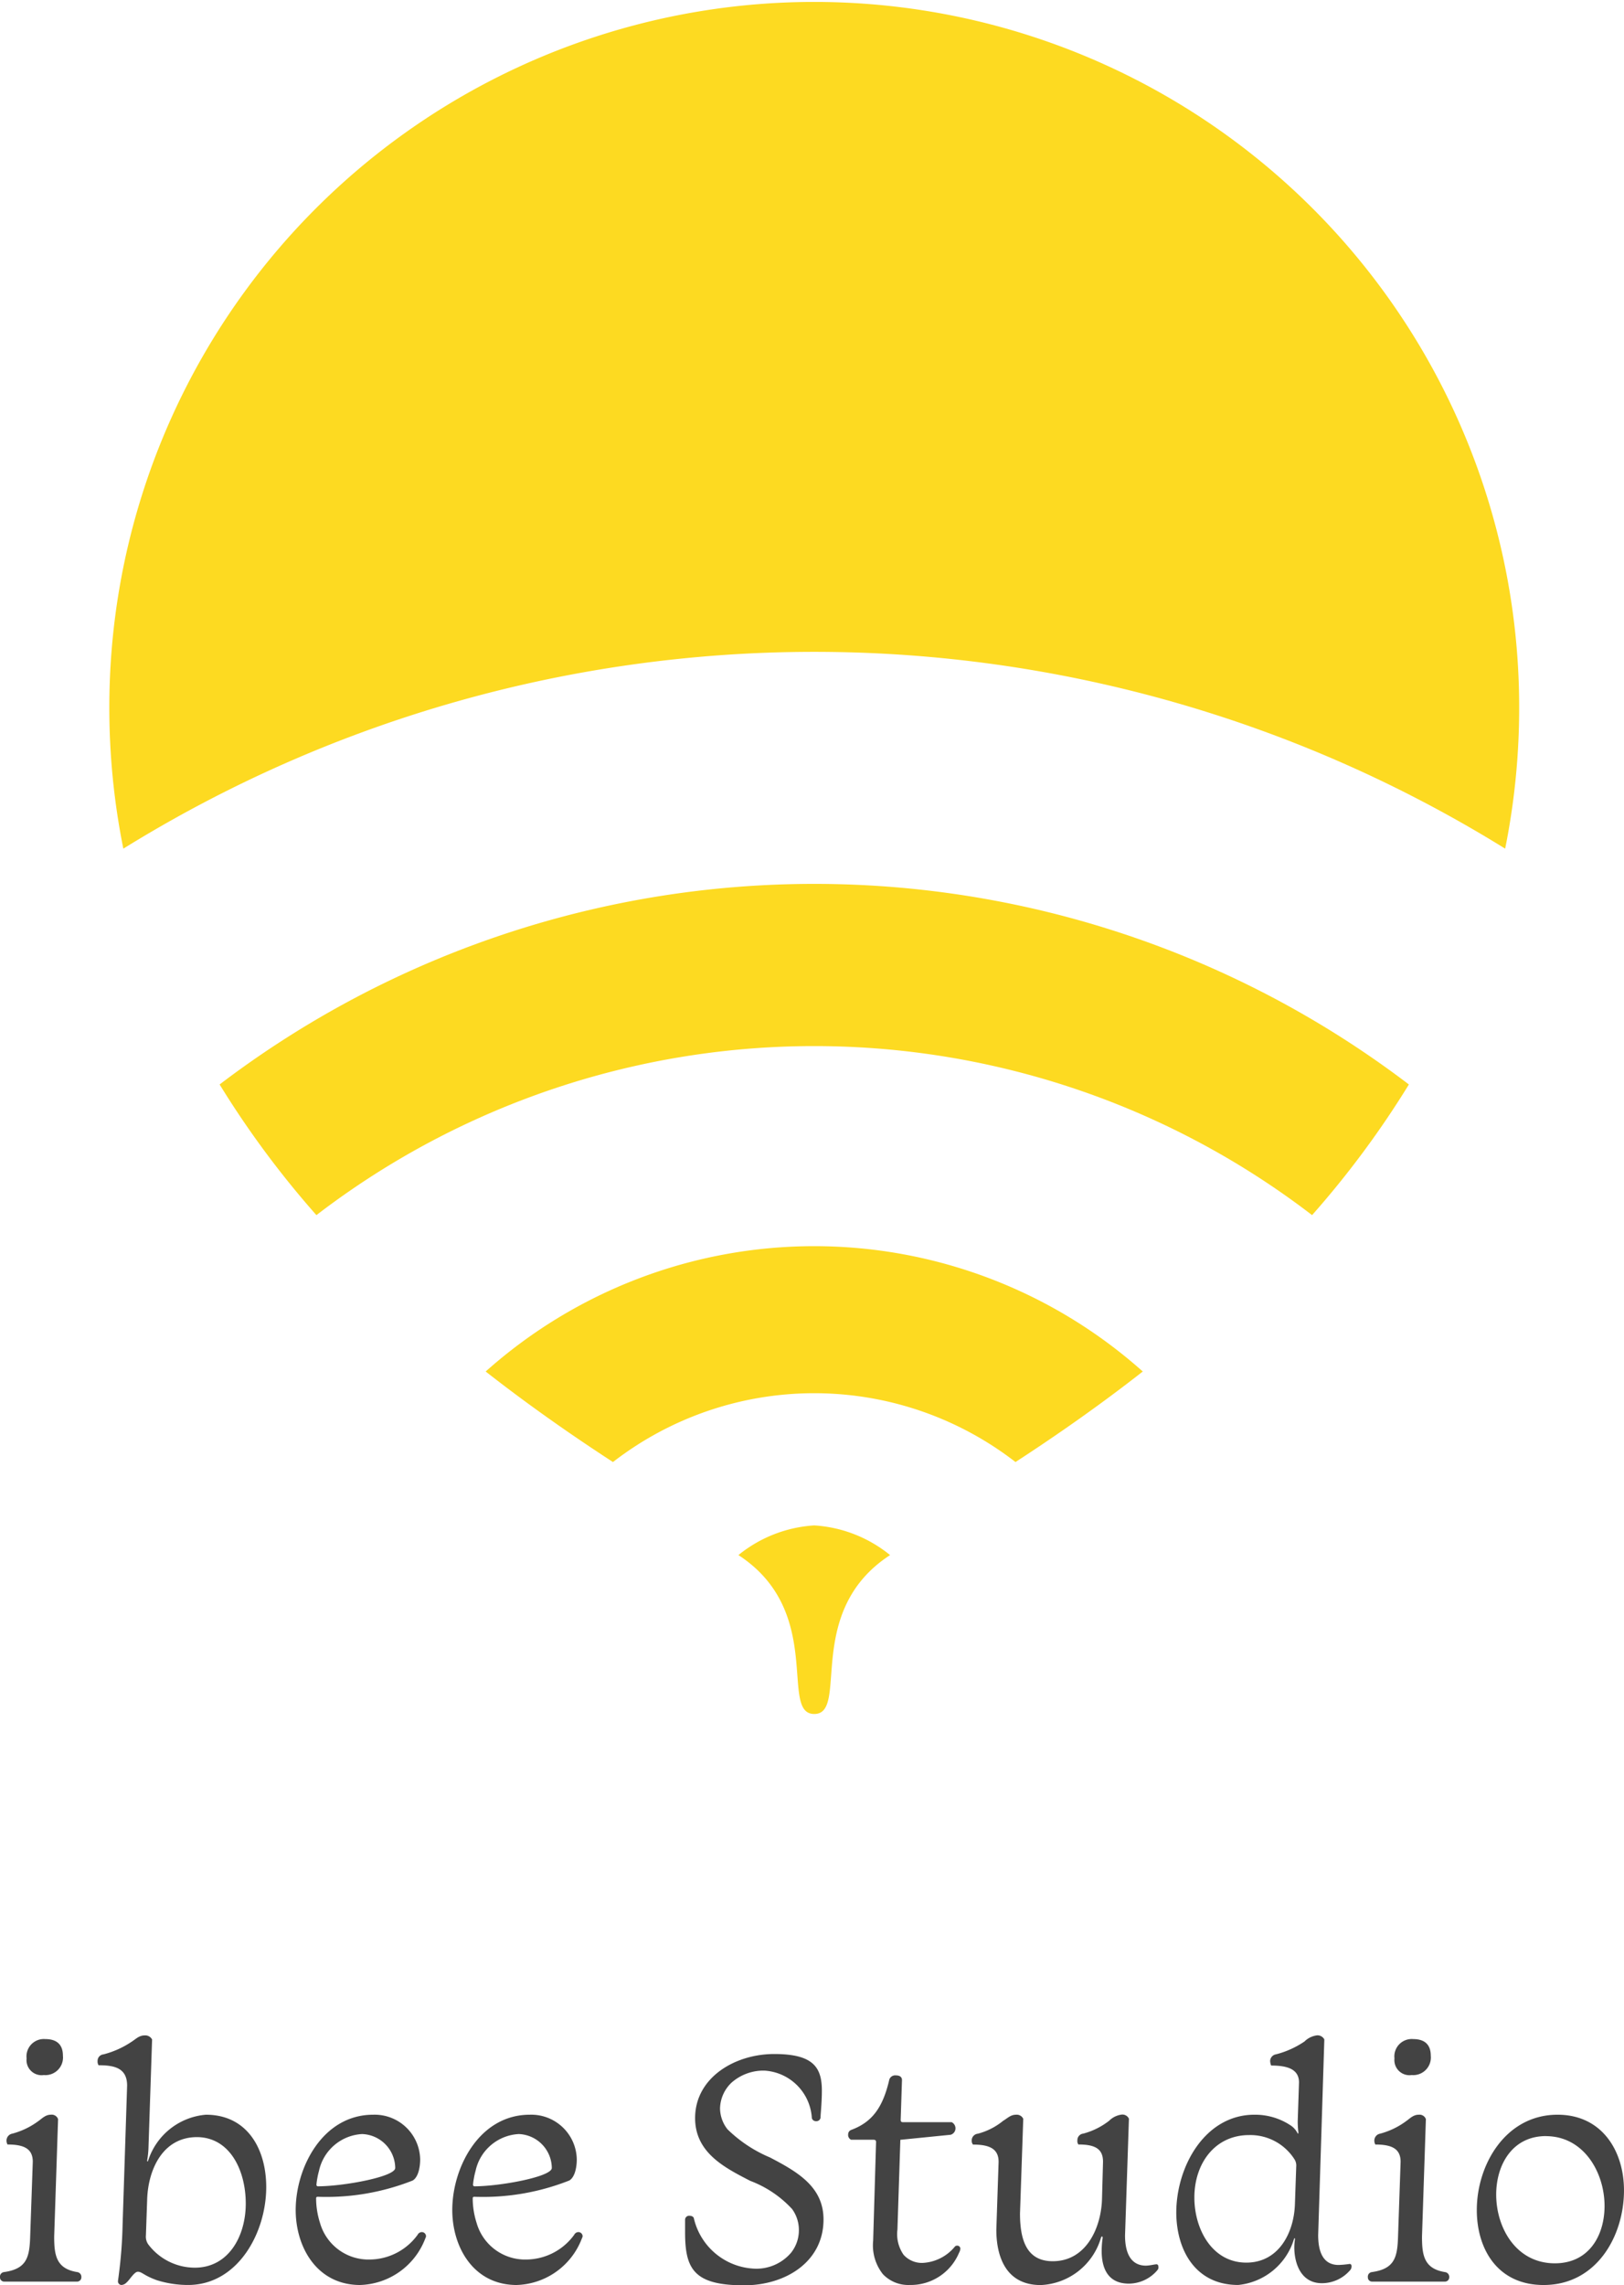 <?xml version="1.0" encoding="UTF-8"?> <svg xmlns="http://www.w3.org/2000/svg" width="91" height="128" viewBox="0 0 91 128"><g id="グループ_752" data-name="グループ 752" transform="translate(-114.874 -211)"><path id="パス_3600" data-name="パス 3600" d="M-43.436-1.784c-.036,1.159-.2,1.8-1.472,1.976a.255.255,0,0,0-.218.285.233.233,0,0,0,.236.247h4.069a.239.239,0,0,0,.254-.247A.269.269,0,0,0-40.8.191c-1.181-.19-1.29-.95-1.29-1.995l.218-6.573a.377.377,0,0,0-.4-.247c-.309,0-.491.209-.709.361a4.325,4.325,0,0,1-1.453.7.393.393,0,0,0-.327.38.468.468,0,0,0,.055.228c.945,0,1.417.247,1.417.969Zm.854-11.075a.973.973,0,0,0-1.054,1.083.845.845,0,0,0,.963.931A.987.987,0,0,0-41.6-11.928C-41.6-12.5-41.892-12.859-42.583-12.859Zm8.993,4.236a3.726,3.726,0,0,0-3.234,2.564c-.018.038-.018.057-.036.057s-.018-.019-.018-.076a5.12,5.12,0,0,0,.073-.76l.2-6a.432.432,0,0,0-.4-.228c-.327,0-.491.19-.727.342a5.09,5.09,0,0,1-1.6.722.361.361,0,0,0-.327.361.41.41,0,0,0,.055.247c.854,0,1.6.133,1.6,1.14l-.254,7.807A25.522,25.522,0,0,1-38.477.4c-.018.152-.036.247-.036.285a.2.2,0,0,0,.2.228.438.438,0,0,0,.291-.152c.145-.114.418-.589.618-.589.236,0,.327.209,1.072.475a5.817,5.817,0,0,0,1.8.266c2.743-.038,4.324-2.925,4.324-5.49C-30.211-6.7-31.264-8.623-33.59-8.623Zm-.491,1.254c1.853.019,2.725,1.881,2.725,3.723,0,1.824-.963,3.59-2.852,3.59a3.274,3.274,0,0,1-2.616-1.311.755.755,0,0,1-.127-.494l.073-2.09C-36.805-5.565-36.006-7.369-34.08-7.369Zm9.865-1.254c-2.834,0-4.342,2.963-4.342,5.338,0,2.052,1.163,4.179,3.579,4.2a4.036,4.036,0,0,0,3.688-2.621.279.279,0,0,0,.036-.114.235.235,0,0,0-.254-.228.269.269,0,0,0-.218.152A3.351,3.351,0,0,1-24.415-.512a2.826,2.826,0,0,1-2.78-2.052,4.569,4.569,0,0,1-.218-1.368c0-.057.018-.095.091-.095A13.142,13.142,0,0,0-22-4.938c.345-.209.418-.836.418-1.178A2.551,2.551,0,0,0-24.215-8.623Zm-.618,1.083a1.922,1.922,0,0,1,1.853,1.9c0,.494-2.907,1.026-4.324,1.026a.084.084,0,0,1-.091-.076,3.211,3.211,0,0,1,.055-.4c.018-.114.055-.266.091-.4A2.617,2.617,0,0,1-24.833-7.54Zm9.392-1.083c-2.834,0-4.342,2.963-4.342,5.338,0,2.052,1.163,4.179,3.579,4.2a4.036,4.036,0,0,0,3.688-2.621.279.279,0,0,0,.036-.114.235.235,0,0,0-.254-.228.269.269,0,0,0-.218.152A3.351,3.351,0,0,1-15.64-.512a2.826,2.826,0,0,1-2.78-2.052,4.569,4.569,0,0,1-.218-1.368c0-.057.018-.095.091-.095a13.142,13.142,0,0,0,5.323-.912c.345-.209.418-.836.418-1.178A2.551,2.551,0,0,0-15.441-8.623Zm-.618,1.083a1.922,1.922,0,0,1,1.853,1.9c0,.494-2.907,1.026-4.324,1.026a.084.084,0,0,1-.091-.076,3.212,3.212,0,0,1,.055-.4c.018-.114.055-.266.091-.4A2.617,2.617,0,0,1-16.058-7.54Zm14.316-4.483c-2.216,0-4.433,1.33-4.433,3.59,0,1.938,1.653,2.773,3.088,3.514A6.129,6.129,0,0,1-.743-3.342a1.989,1.989,0,0,1,.382,1.2A2.017,2.017,0,0,1-.8-.892,2.546,2.546,0,0,1-2.833,0a3.648,3.648,0,0,1-3.415-2.83c0-.019-.055-.133-.236-.133a.225.225,0,0,0-.254.228v.684C-6.739,0-6.266.932-3.432.932c2.344,0,4.451-1.33,4.451-3.685,0-1.824-1.435-2.659-3-3.476a7.623,7.623,0,0,1-2.38-1.577,1.927,1.927,0,0,1-.418-1.159,2.045,2.045,0,0,1,.654-1.463,2.7,2.7,0,0,1,1.835-.665A2.83,2.83,0,0,1,.365-8.433.232.232,0,0,0,.6-8.262a.23.23,0,0,0,.254-.247c0-.152.073-.779.073-1.463C.928-11.3.419-12.023-1.742-12.023ZM3.8-1.556A2.6,2.6,0,0,0,4.344.305,1.965,1.965,0,0,0,5.851.913a2.934,2.934,0,0,0,2.761-1.8A.58.58,0,0,0,8.686-1.1a.173.173,0,0,0-.182-.19.162.162,0,0,0-.127.057A2.5,2.5,0,0,1,6.56-.322,1.378,1.378,0,0,1,5.506-.778a2.019,2.019,0,0,1-.345-1.406l.164-5.034L8.141-7.5a.374.374,0,0,0,.273-.361A.386.386,0,0,0,8.2-8.205H5.47c-.109,0-.127-.057-.127-.133l.073-2.223c0-.19-.145-.266-.345-.266a.349.349,0,0,0-.363.228c-.363,1.577-.963,2.393-2.144,2.83a.262.262,0,0,0-.164.247.29.29,0,0,0,.164.3H3.8c.127,0,.164.038.164.133ZM16.625-3.931c-.036,1.615-.872,3.514-2.761,3.514-1.49,0-1.835-1.235-1.835-2.678l.182-5.3a.4.4,0,0,0-.4-.228c-.309,0-.472.19-.727.342a3.749,3.749,0,0,1-1.417.722.382.382,0,0,0-.345.38.342.342,0,0,0,.073.228c.945,0,1.435.247,1.435.969l-.127,3.8c0,1.406.472,3.1,2.489,3.1A3.682,3.682,0,0,0,16.57-1.746q.027-.057.055-.057c.018,0,.036.019.036.076a5.083,5.083,0,0,0-.055.741c0,.931.327,1.824,1.526,1.824a2.11,2.11,0,0,0,1.6-.76.221.221,0,0,0,.055-.152q0-.171-.109-.171c-.109,0-.382.076-.618.076-.854-.019-1.145-.76-1.145-1.691L18.133-8.4a.4.4,0,0,0-.418-.228,1.206,1.206,0,0,0-.69.342,4.04,4.04,0,0,1-1.453.722.366.366,0,0,0-.327.38.33.33,0,0,0,.055.228c.945,0,1.381.247,1.381.969Zm8.248-3.552a2.936,2.936,0,0,1,2.543,1.368.646.646,0,0,1,.091.4l-.073,2.109c-.055,1.6-.908,3.267-2.725,3.267C22.8-.341,21.8-2.2,21.8-3.988,21.8-5.869,22.929-7.483,24.873-7.483Zm.291-1.14c-2.743,0-4.36,2.849-4.378,5.452,0,2.128,1.072,4.084,3.47,4.084A3.643,3.643,0,0,0,27.38-1.651c.018-.038.018-.057.036-.057s.018.019.018.076A3.007,3.007,0,0,0,27.4-1.2c0,.893.363,2.014,1.544,2.014A2.082,2.082,0,0,0,30.5.115a.341.341,0,0,0,.109-.247c0-.076-.036-.133-.109-.133a5.438,5.438,0,0,1-.618.057c-.872,0-1.145-.741-1.145-1.672l.345-10.961a.432.432,0,0,0-.4-.228,1.2,1.2,0,0,0-.709.342,5.09,5.09,0,0,1-1.6.722.392.392,0,0,0-.327.361.775.775,0,0,0,.055.266c.963,0,1.562.228,1.562.95l-.073,2.2a5.647,5.647,0,0,0,.036.57c0,.076,0,.095-.018.095s-.018-.019-.055-.076a1.122,1.122,0,0,0-.382-.4A3.593,3.593,0,0,0,25.163-8.623Zm8.048,6.839c-.036,1.159-.2,1.8-1.472,1.976a.255.255,0,0,0-.218.285.233.233,0,0,0,.236.247h4.069a.239.239,0,0,0,.254-.247.269.269,0,0,0-.236-.285c-1.181-.19-1.29-.95-1.29-1.995l.218-6.573a.377.377,0,0,0-.4-.247c-.309,0-.491.209-.709.361a4.325,4.325,0,0,1-1.453.7.393.393,0,0,0-.327.38.468.468,0,0,0,.055.228c.945,0,1.417.247,1.417.969Zm.854-11.075a.973.973,0,0,0-1.054,1.083.845.845,0,0,0,.963.931.987.987,0,0,0,1.072-1.083C35.046-12.5,34.756-12.859,34.065-12.859ZM42.15-8.623c-2.907,0-4.524,2.792-4.524,5.338,0,2.185,1.163,4.2,3.742,4.2,2.979,0,4.505-2.754,4.505-5.3C45.874-6.571,44.657-8.623,42.15-8.623Zm-.654,1.2c2.126,0,3.288,2.033,3.288,3.913C44.784-1.86,43.912-.3,42-.3c-2.162,0-3.288-1.976-3.288-3.856C38.716-5.831,39.624-7.426,41.5-7.426Z" transform="translate(160 338.068)" fill="#434343"></path><g id="グループ_335" data-name="グループ 335" transform="translate(121 211)"><path id="パス_2833" data-name="パス 2833" d="M906.381,219.922a39.97,39.97,0,0,0,.785-7.925,39.5,39.5,0,1,0-79,0,39.952,39.952,0,0,0,.785,7.925A73.5,73.5,0,0,1,906.381,219.922Z" transform="translate(-828.166 -172.389)" fill="#fdda21"></path><path id="パス_2834" data-name="パス 2834" d="M918.325,424.18a52.617,52.617,0,0,0,5.424-7.318,55.028,55.028,0,0,0-66.64,0,52.628,52.628,0,0,0,5.424,7.318A45.829,45.829,0,0,1,918.325,424.18Z" transform="translate(-850.929 -356.121)" fill="#fdda21"></path><path id="パス_2835" data-name="パス 2835" d="M957.125,513.541c2.276-1.48,4.7-3.166,7.132-5.071a27.65,27.65,0,0,0-36.821,0c2.434,1.905,4.856,3.591,7.133,5.071A18.422,18.422,0,0,1,957.125,513.541Z" transform="translate(-906.348 -431.652)" fill="#fdda21"></path><path id="パス_2836" data-name="パス 2836" d="M998.009,585.263c1.987,0-.624-5.731,4.249-8.9a7.461,7.461,0,0,0-4.249-1.662h0a7.461,7.461,0,0,0-4.249,1.662c4.873,3.167,2.262,8.9,4.249,8.9Z" transform="translate(-958.509 -489.263)" fill="#fdda21"></path></g></g></svg> 
